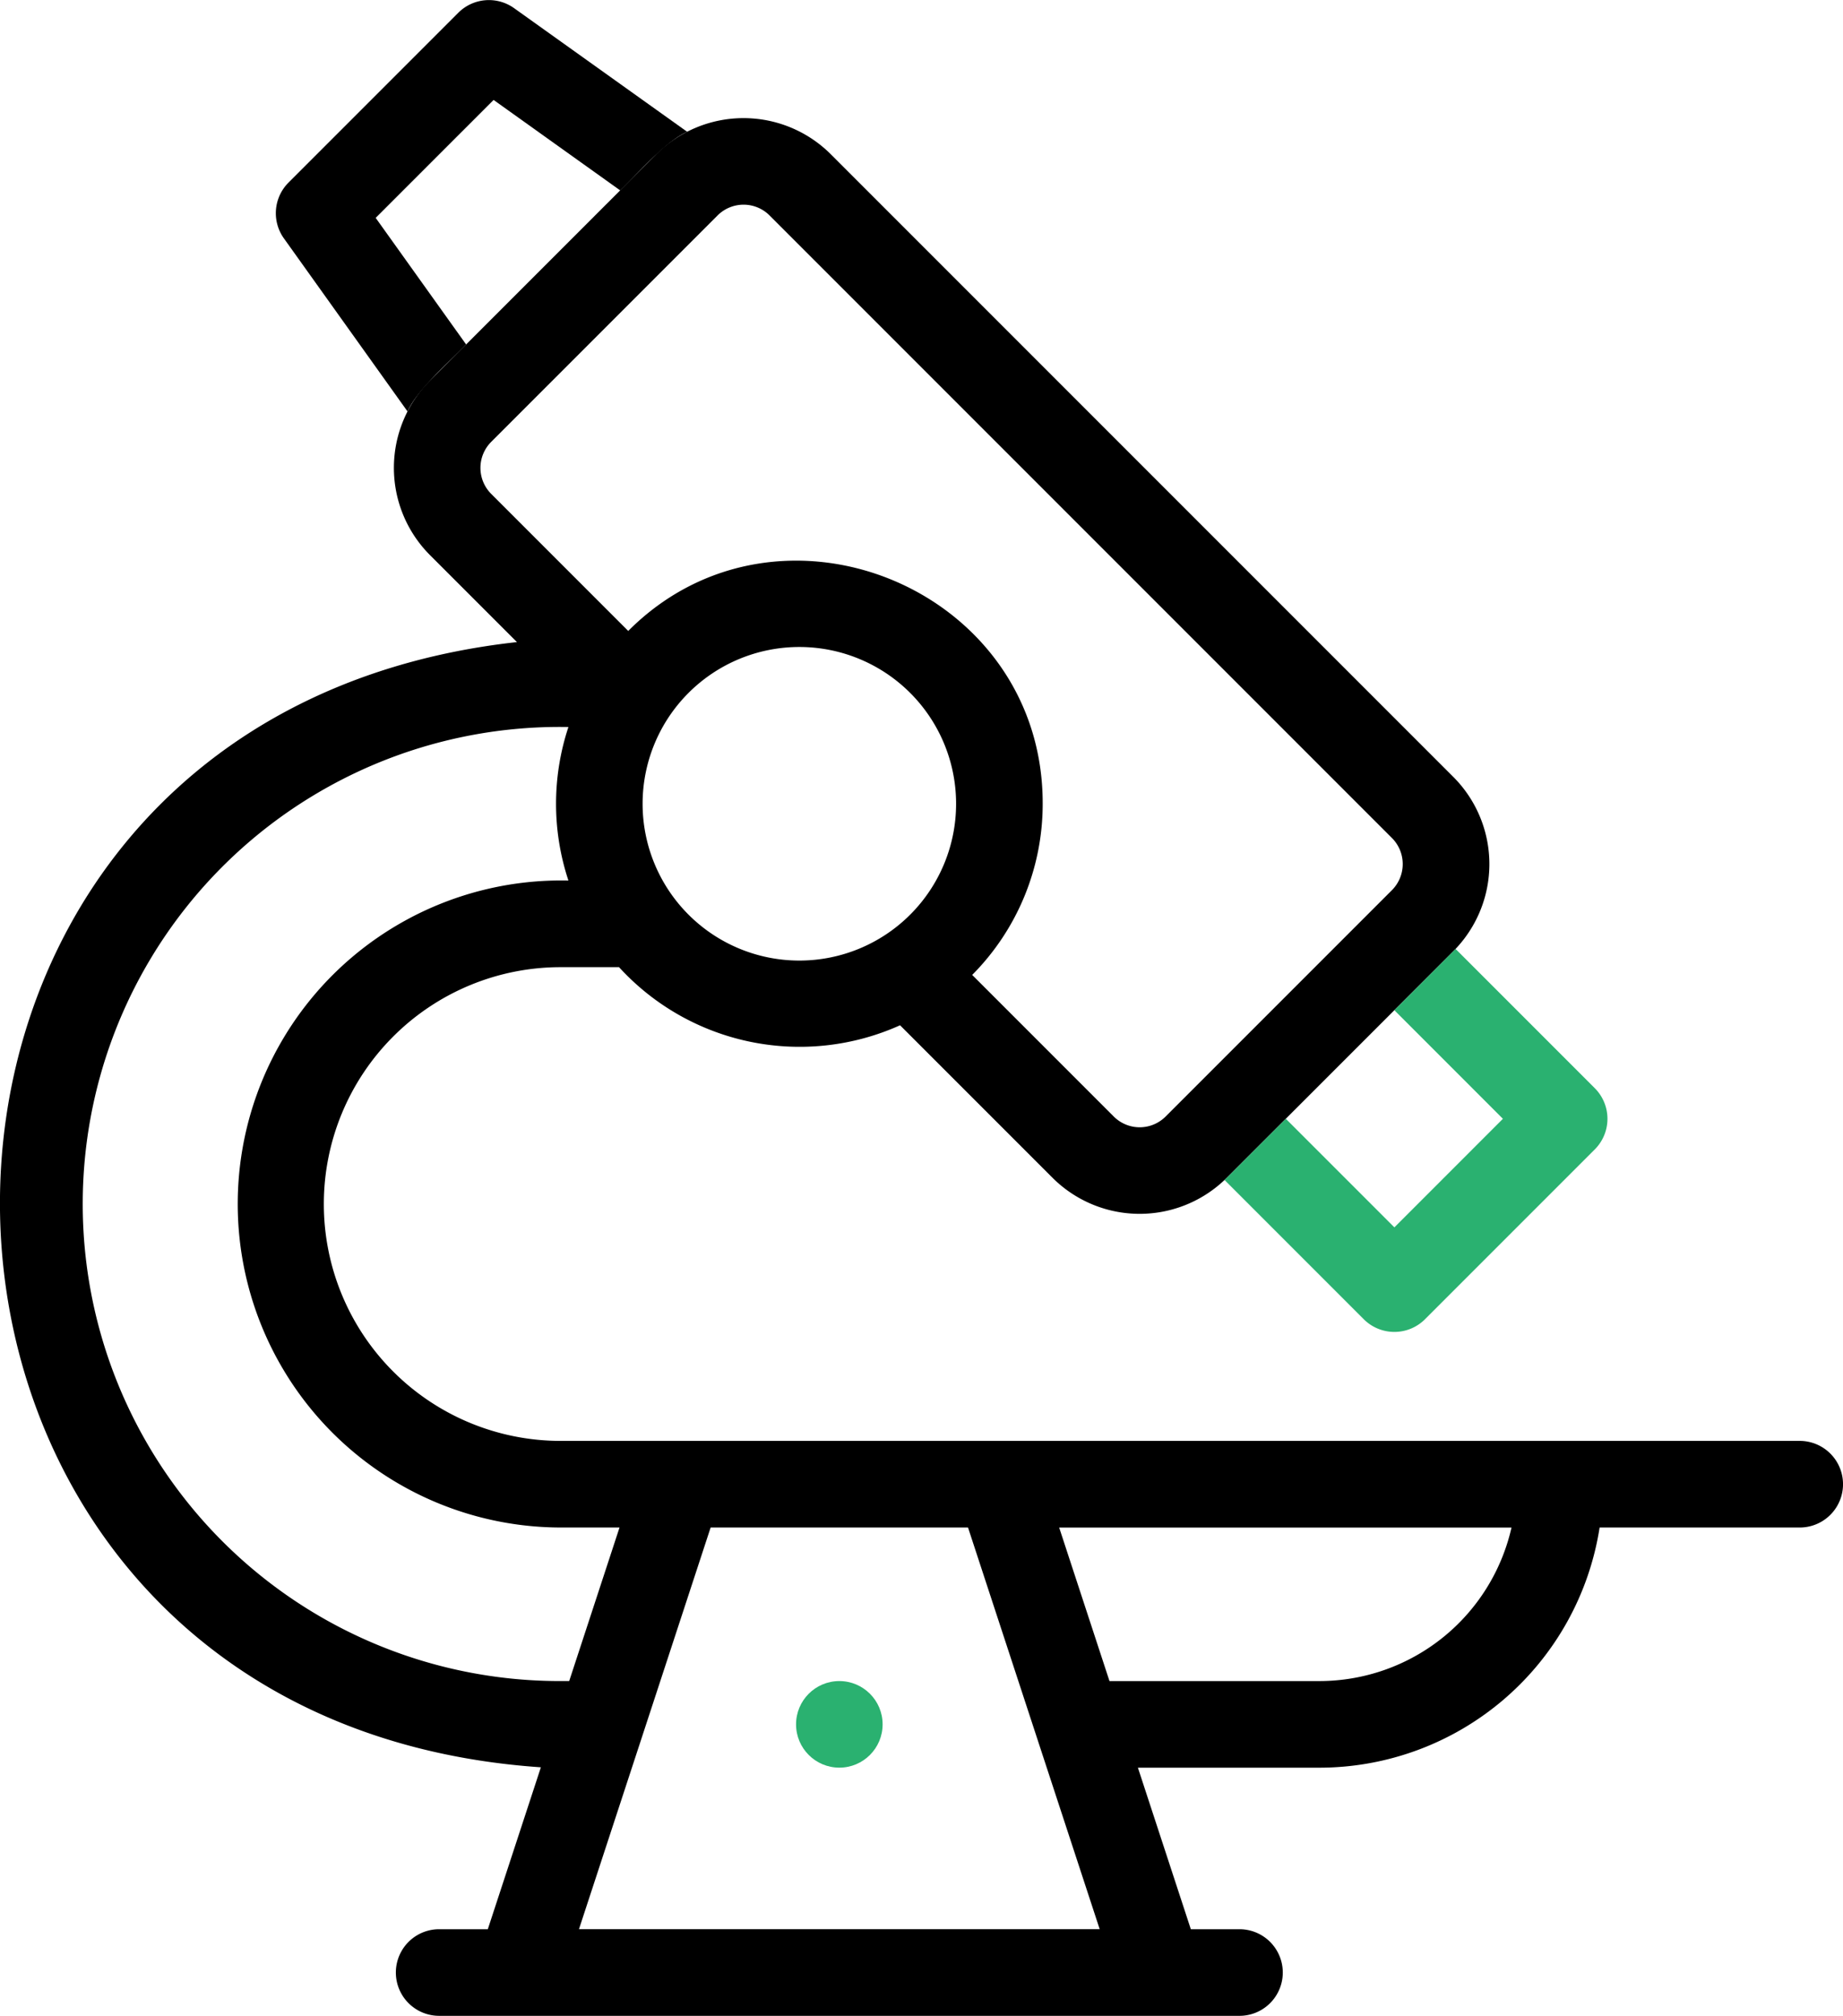 <svg xmlns="http://www.w3.org/2000/svg" width="90.535" height="99.001"><g data-name="microscope (1)" transform="translate(-21.891 0)"><g data-name="Group 794" transform="translate(21.891 5.801)"><g data-name="Group 793"><path data-name="Path 987" d="M110.3,94.965H49.432a11.633,11.633,0,1,1,0-23.266H52.3a12.02,12.02,0,0,0,13.805,2.854l7.486,7.486a6.058,6.058,0,0,0,8.568,0L93.28,70.92a6.058,6.058,0,0,0,0-8.568L62.7,31.773a6.065,6.065,0,0,0-8.568,0l-11.12,11.12a6.066,6.066,0,0,0,0,8.568l4.273,4.273c-34.545,3.822-33.552,52.889,1.176,55.261l-2.607,7.952h-2.39a2.127,2.127,0,0,0,0,4.254H82.779a2.127,2.127,0,0,0,0-4.254h-2.39l-2.6-7.933h8.923A13.943,13.943,0,0,0,100.47,99.219h9.83a2.127,2.127,0,1,0,0-4.254ZM46.022,45.9l11.12-11.12a1.806,1.806,0,0,1,2.552,0L90.273,65.36a1.813,1.813,0,0,1,0,2.552l-11.12,11.12a1.8,1.8,0,0,1-2.552,0L69.649,72.08a11.916,11.916,0,0,0,3.463-8.4c.025-10.589-12.969-15.911-20.36-8.493l-6.73-6.73A1.807,1.807,0,0,1,46.022,45.9Zm3.41,60.859a23.429,23.429,0,1,1,.382-46.854,11.99,11.99,0,0,0,0,7.54,15.889,15.889,0,1,0-.382,31.774h2.892l-2.472,7.54h-.42Zm.9,12.187L56.8,99.219H69.444l6.468,19.727ZM86.711,106.76H76.393l-2.472-7.54H96.142A9.684,9.684,0,0,1,86.711,106.76ZM68.858,63.675a7.7,7.7,0,1,1-7.7-7.7A7.7,7.7,0,0,1,68.858,63.675Z" transform="translate(-21.891 -30.001)"/><circle data-name="Ellipse 90" cx="2.126" cy="2.126" r="2.126" transform="translate(39.105 76.759)" fill="#2ab170"/></g></g><path data-name="Path 988" d="M101.315,16.917,96.872,10.7l5.792-5.792,6.22,4.443c.857-.817,2.208-2.4,3.289-2.879L103.67.4a2.127,2.127,0,0,0-2.74.227l-8.34,8.34a2.127,2.127,0,0,0-.227,2.74l6.073,8.5C98.91,19.132,100.5,17.767,101.315,16.917Z" transform="translate(-56.526 0)"/><path data-name="Path 989" d="M333.1,252.251c-.038.038-.078.074-.117.111l6.839,6.839a2.127,2.127,0,0,0,3.008,0l8.34-8.34a2.127,2.127,0,0,0,0-3.008l-6.839-6.839C344.134,241.227,333.281,252.063,333.1,252.251Zm8.226,2.438-5.332-5.332,5.332-5.332,5.332,5.332Z" transform="translate(-250.938 -194.411)" fill="#2ab170"/></g></svg>
